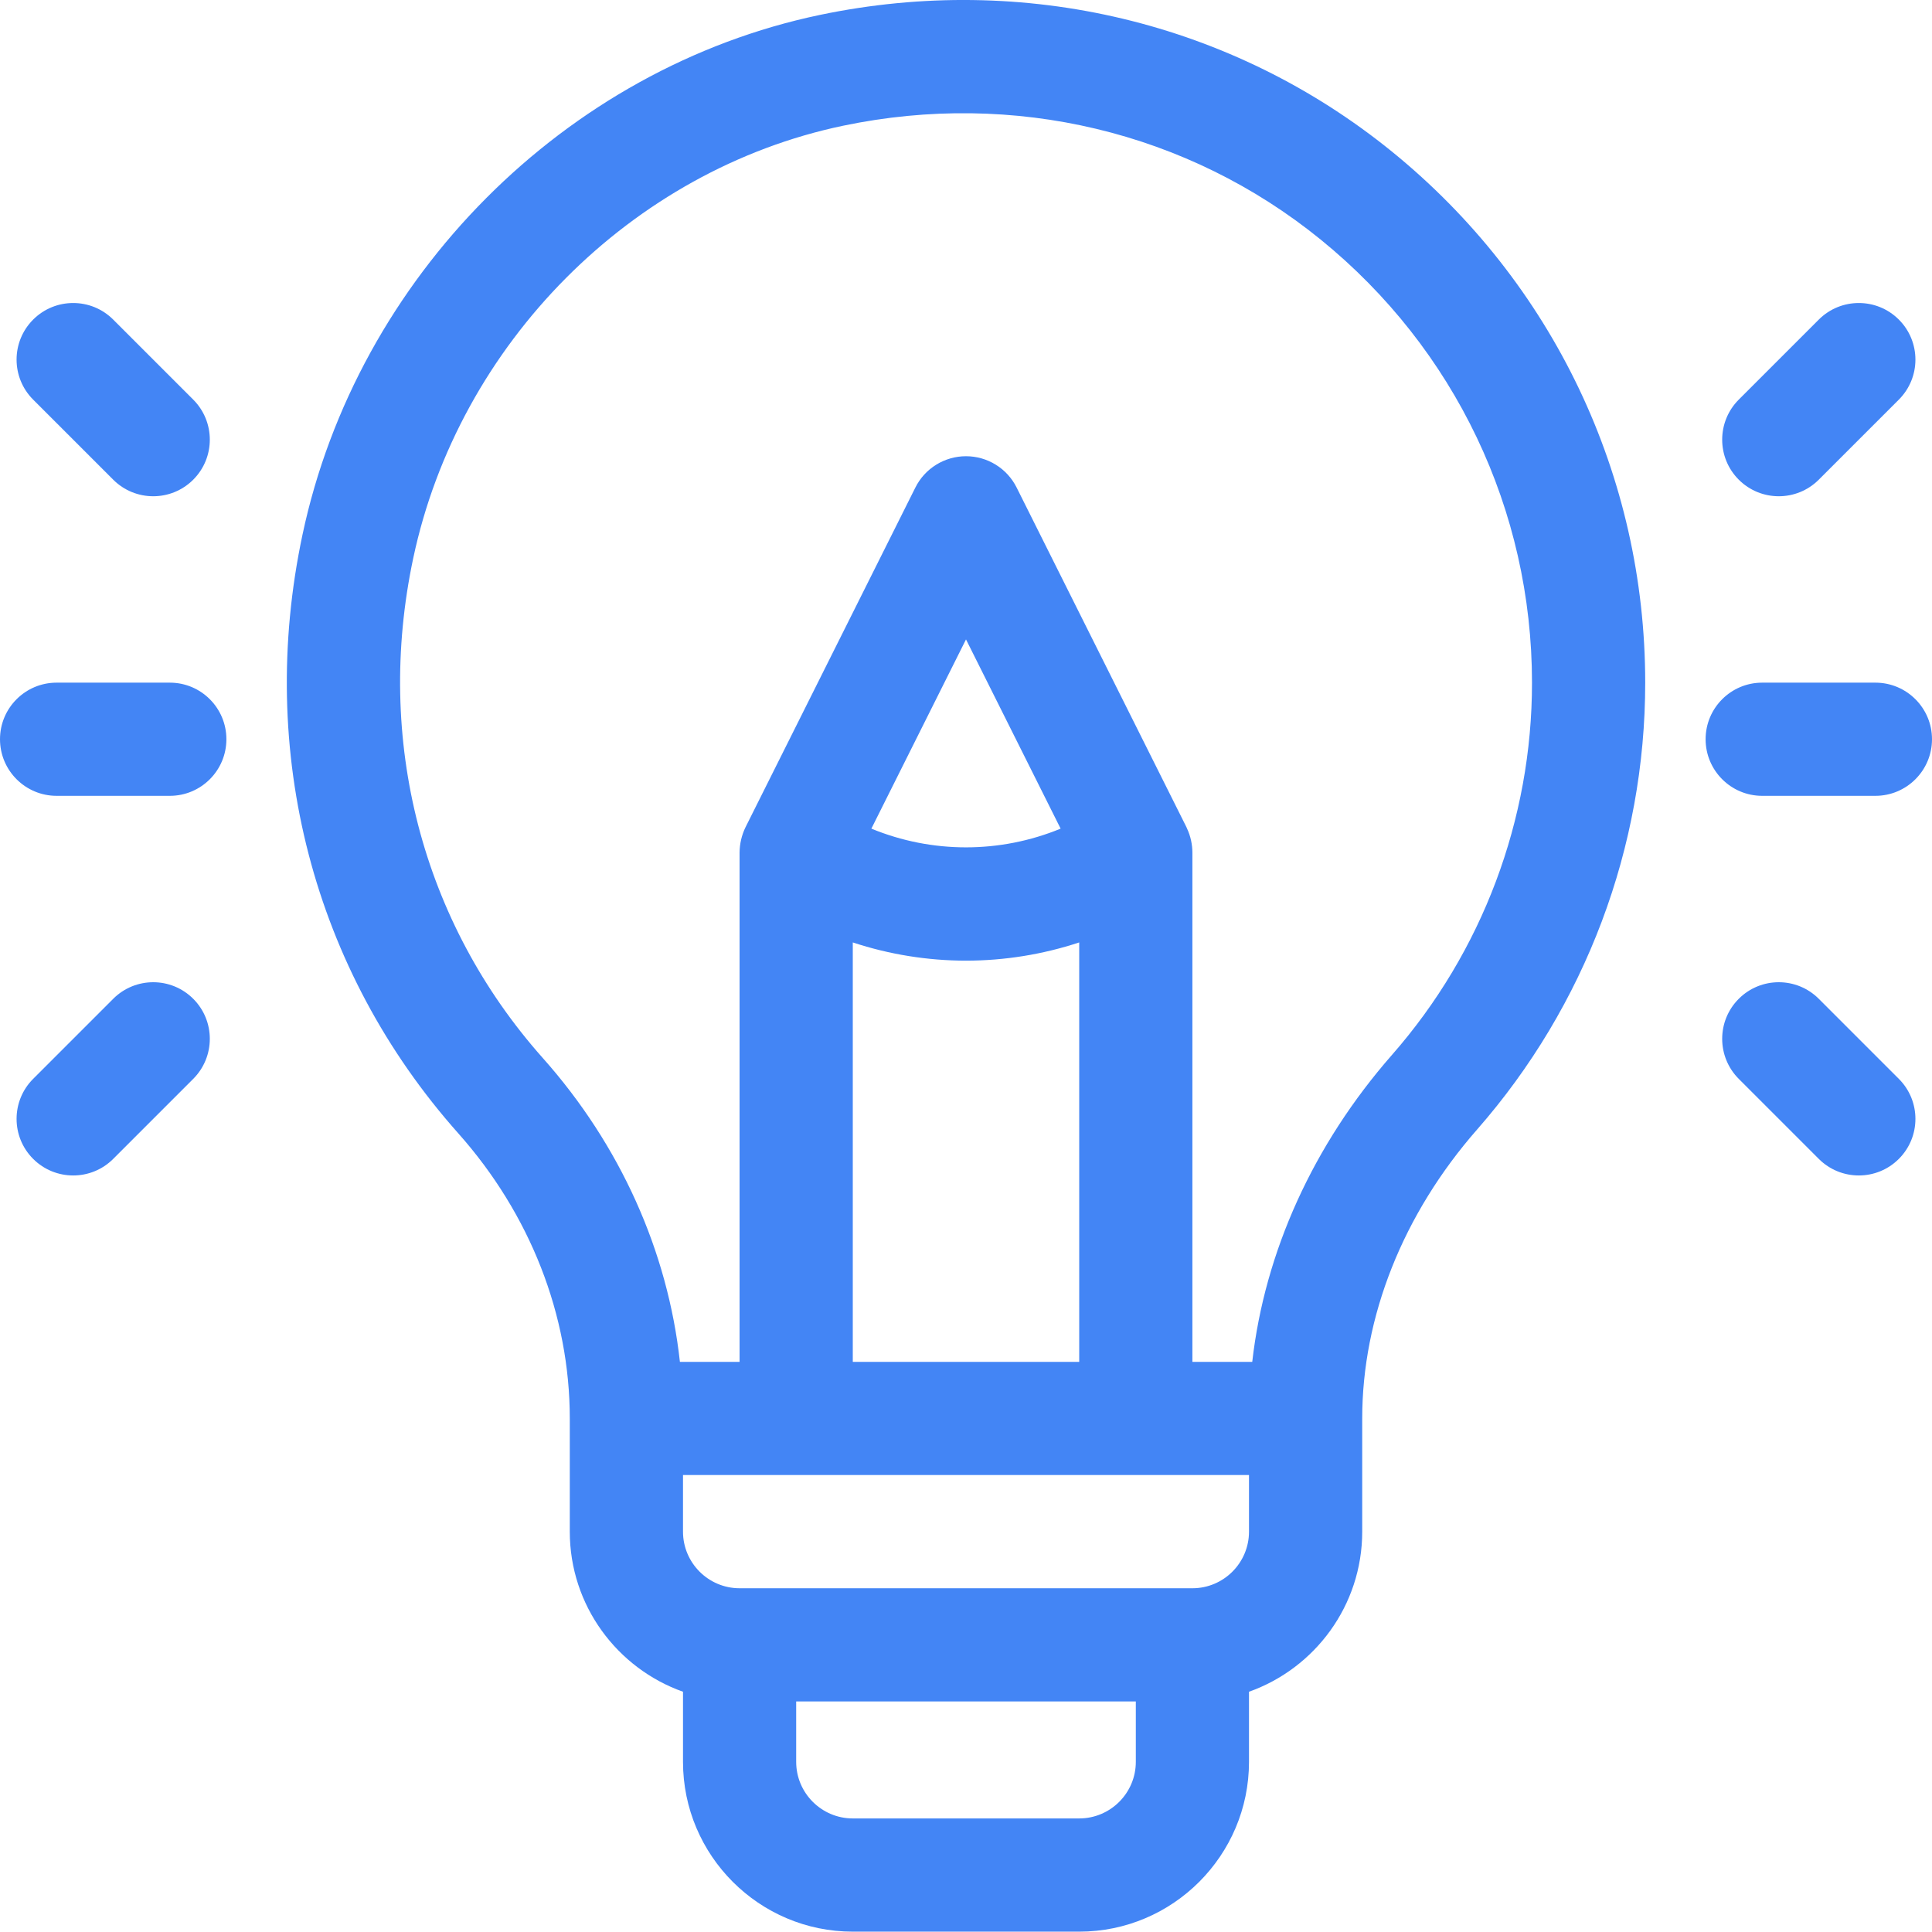 <svg width="50" height="50" viewBox="0 0 50 50" fill="none" xmlns="http://www.w3.org/2000/svg">
<path d="M36.028 3.927C31.9 0.573 26.505 -0.718 21.224 0.385C14.625 1.764 9.242 7.171 7.828 13.84C6.635 19.463 8.105 25.109 11.859 29.329C13.721 31.422 14.746 34.041 14.746 36.71V39.639C14.746 41.549 15.971 43.177 17.676 43.782V45.596C17.676 48.019 19.647 49.991 22.07 49.991H27.93C30.353 49.991 32.324 48.019 32.324 45.596V43.782C34.029 43.177 35.254 41.549 35.254 39.639V36.71C35.254 34.075 36.31 31.419 38.227 29.232C41.032 26.032 42.579 21.922 42.578 17.667C42.578 12.318 40.191 7.31 36.028 3.927ZM29.395 45.596C29.395 46.404 28.737 47.061 27.93 47.061H22.07C21.263 47.061 20.605 46.404 20.605 45.596V44.034H29.395V45.596ZM32.324 39.639C32.324 40.447 31.667 41.104 30.859 41.104H19.141C18.333 41.104 17.676 40.447 17.676 39.639V38.174H32.324V39.639ZM25 24.862C25.995 24.861 26.985 24.702 27.93 24.39V35.245H22.07V24.39C23.015 24.702 24.005 24.861 25 24.862ZM22.551 21.445L25 16.548L27.449 21.445C25.88 22.091 24.12 22.091 22.551 21.445ZM36.024 27.301C33.987 29.625 32.731 32.401 32.408 35.245H30.859V22.066C30.859 21.866 30.816 21.645 30.719 21.439C30.714 21.428 30.71 21.417 30.705 21.406L26.31 12.617C26.189 12.374 26.002 12.169 25.77 12.026C25.539 11.883 25.272 11.807 25 11.807C24.728 11.807 24.461 11.883 24.23 12.026C23.998 12.169 23.811 12.374 23.69 12.617L19.295 21.406C19.195 21.611 19.142 21.836 19.14 22.065V35.245H17.596C17.282 32.381 16.05 29.632 14.048 27.382C10.919 23.865 9.697 19.151 10.694 14.448C11.871 8.897 16.343 4.398 21.823 3.253C26.236 2.331 30.74 3.406 34.18 6.201C37.655 9.025 39.648 13.204 39.648 17.667C39.649 21.212 38.361 24.636 36.024 27.301ZM4.395 17.667H1.465C0.656 17.667 0 18.323 0 19.131C0 19.94 0.656 20.596 1.465 20.596H4.395C5.204 20.596 5.859 19.94 5.859 19.131C5.859 18.323 5.204 17.667 4.395 17.667ZM5.001 10.342L2.93 8.271C2.358 7.699 1.43 7.699 0.858 8.271C0.286 8.843 0.286 9.77 0.858 10.342L2.93 12.414C3.502 12.986 4.429 12.986 5.001 12.414C5.573 11.842 5.573 10.915 5.001 10.342ZM5.001 25.849C4.429 25.277 3.502 25.277 2.93 25.849L0.858 27.921C0.286 28.493 0.286 29.42 0.858 29.992C1.43 30.564 2.358 30.564 2.93 29.992L5.001 27.921C5.573 27.348 5.573 26.421 5.001 25.849ZM48.535 17.667H45.605C44.797 17.667 44.141 18.323 44.141 19.131C44.141 19.94 44.797 20.596 45.605 20.596H48.535C49.344 20.596 50 19.94 50 19.131C50 18.323 49.344 17.667 48.535 17.667ZM49.142 8.271C48.57 7.699 47.642 7.699 47.07 8.271L44.999 10.342C44.427 10.915 44.427 11.842 44.999 12.414C45.571 12.986 46.498 12.986 47.07 12.414L49.142 10.342C49.714 9.77 49.714 8.843 49.142 8.271ZM49.142 27.921L47.07 25.849C46.498 25.277 45.571 25.277 44.999 25.849C44.427 26.421 44.427 27.348 44.999 27.921L47.07 29.992C47.642 30.564 48.57 30.564 49.142 29.992C49.714 29.42 49.714 28.493 49.142 27.921Z" fill="#4385F5"/>
</svg>

